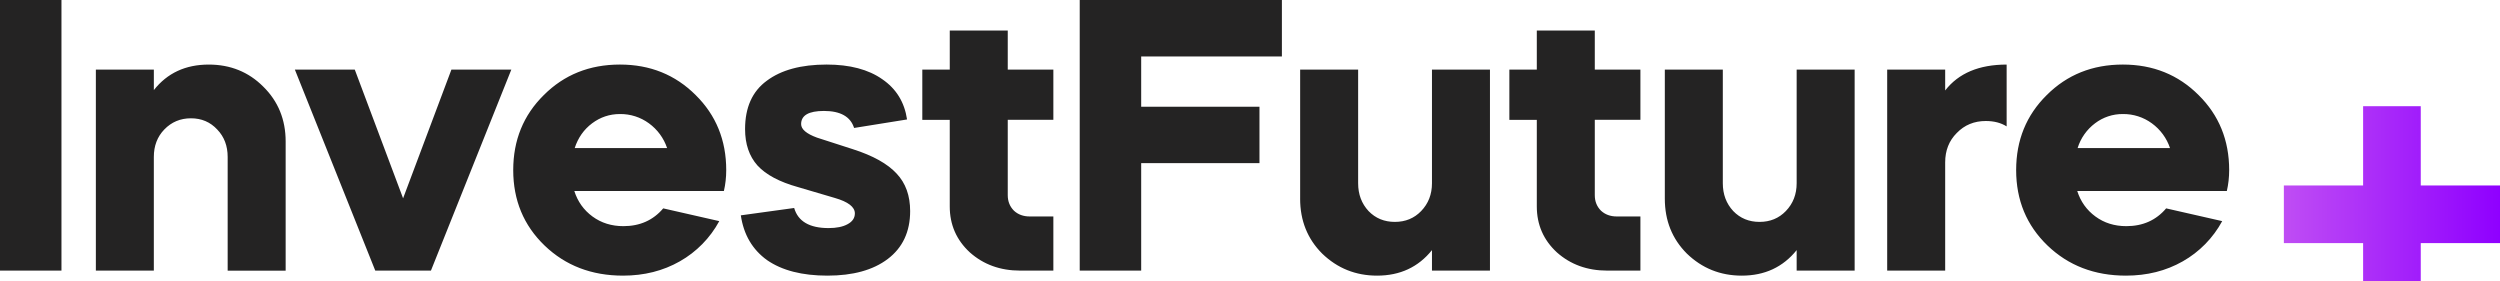 <?xml version="1.0" encoding="UTF-8"?> <svg xmlns="http://www.w3.org/2000/svg" width="169" height="19" viewBox="0 0 169 19" fill="none"> <path d="M4.155 18.293H0V0H4.155V18.293ZM6.48 18.293V4.703H10.4V6.09C11.305 4.94 12.542 4.365 14.11 4.365C15.573 4.365 16.802 4.862 17.795 5.855C18.805 6.848 19.31 8.085 19.31 9.565V18.295H15.39V10.61C15.39 9.86 15.155 9.242 14.685 8.755C14.215 8.249 13.622 7.997 12.908 7.997C12.194 7.997 11.592 8.249 11.105 8.755C10.635 9.242 10.399 9.861 10.399 10.61V18.293H6.48ZM25.368 18.293L19.932 4.703H23.982L27.249 13.406L30.516 4.704H34.566L29.131 18.294H25.368V18.293ZM48.938 12.91H38.823C39.05 13.624 39.459 14.199 40.051 14.634C40.644 15.07 41.341 15.288 42.142 15.288C43.257 15.288 44.154 14.888 44.834 14.086L48.623 14.948C48.007 16.086 47.083 17.028 45.957 17.666C44.825 18.311 43.544 18.633 42.116 18.633C39.99 18.633 38.222 17.953 36.811 16.595C35.4 15.235 34.694 13.537 34.694 11.499C34.694 9.478 35.382 7.788 36.759 6.429C38.135 5.052 39.851 4.364 41.907 4.364C43.945 4.364 45.652 5.052 47.029 6.429C48.405 7.788 49.093 9.478 49.093 11.499C49.093 11.986 49.041 12.457 48.936 12.909L48.938 12.91ZM38.85 10.009H45.096C44.871 9.337 44.441 8.752 43.868 8.336C43.3 7.92 42.612 7.7 41.908 7.709C41.211 7.709 40.584 7.919 40.026 8.336C39.469 8.755 39.076 9.312 38.85 10.009ZM61.317 8.075L57.737 8.65C57.493 7.883 56.813 7.5 55.698 7.5C54.67 7.5 54.156 7.796 54.156 8.389C54.156 8.737 54.514 9.042 55.228 9.303L57.658 10.087C59.018 10.523 60.001 11.072 60.611 11.734C61.221 12.378 61.526 13.224 61.526 14.269C61.526 15.662 61.021 16.743 60.01 17.509C59.017 18.259 57.658 18.633 55.933 18.633C54.226 18.633 52.867 18.284 51.857 17.587C50.864 16.873 50.271 15.863 50.08 14.557L53.686 14.06C53.947 14.965 54.723 15.418 56.012 15.418C56.552 15.418 56.979 15.331 57.292 15.158C57.623 14.983 57.789 14.739 57.789 14.425C57.789 13.99 57.336 13.641 56.43 13.38L53.947 12.648C52.693 12.3 51.778 11.812 51.203 11.185C50.646 10.558 50.367 9.739 50.367 8.728C50.367 7.265 50.855 6.176 51.831 5.462C52.806 4.73 54.156 4.364 55.881 4.364C57.449 4.364 58.703 4.695 59.644 5.357C60.585 6.002 61.143 6.907 61.317 8.075ZM62.348 8.101V4.704H64.204V2.064H68.124V4.704H71.207V8.1H68.124V13.196C68.124 13.614 68.264 13.963 68.542 14.242C68.821 14.502 69.178 14.633 69.613 14.633H71.207V18.293H68.96C67.618 18.293 66.486 17.883 65.563 17.063C64.657 16.228 64.203 15.191 64.203 13.954V8.101H62.348ZM72.989 0H86.656V3.815H77.144V7.213H85.14V11.028H77.144V18.293H72.989V0ZM87.89 13.432V4.704H91.81V12.387C91.81 13.137 92.045 13.763 92.515 14.269C92.985 14.756 93.578 15 94.292 15C95.007 15 95.599 14.756 96.069 14.269C96.557 13.763 96.801 13.136 96.801 12.387V4.704H100.721V18.294H96.801V16.908C95.878 18.058 94.641 18.633 93.091 18.633C91.644 18.633 90.407 18.136 89.379 17.143C88.386 16.15 87.889 14.913 87.889 13.433L87.89 13.432ZM102.033 8.101V4.704H103.888V2.064H107.808V4.704H110.892V8.1H107.808V13.196C107.808 13.614 107.947 13.963 108.226 14.242C108.505 14.502 108.862 14.633 109.298 14.633H110.892V18.293H108.644C107.303 18.293 106.17 17.883 105.247 17.063C104.341 16.228 103.888 15.191 103.888 13.954V8.101H102.033ZM112.542 13.432V4.704H116.462V12.387C116.462 13.137 116.698 13.763 117.168 14.269C117.638 14.756 118.231 15 118.945 15C119.659 15 120.252 14.756 120.722 14.269C121.21 13.763 121.454 13.136 121.454 12.387V4.704H125.374V18.294H121.454V16.908C120.53 18.058 119.293 18.633 117.743 18.633C116.297 18.633 115.06 18.136 114.032 17.143C113.039 16.15 112.542 14.913 112.542 13.433V13.432ZM131.494 4.704V6.115C132.4 4.948 133.785 4.365 135.649 4.365V8.545C135.266 8.302 134.795 8.18 134.238 8.18C133.454 8.18 132.801 8.45 132.278 8.99C131.755 9.512 131.494 10.174 131.494 10.976V18.293H127.574V4.703H131.494V4.704ZM150.535 12.91H140.421C140.648 13.624 141.057 14.199 141.65 14.634C142.242 15.07 142.939 15.288 143.74 15.288C144.855 15.288 145.752 14.888 146.432 14.086L150.221 14.948C149.605 16.086 148.682 17.028 147.556 17.666C146.423 18.311 145.143 18.633 143.714 18.633C141.589 18.633 139.82 17.953 138.409 16.595C136.998 15.235 136.292 13.537 136.292 11.499C136.292 9.478 136.98 7.788 138.357 6.429C139.733 5.052 141.449 4.364 143.505 4.364C145.543 4.364 147.251 5.052 148.627 6.429C150.003 7.788 150.692 9.478 150.692 11.499C150.692 11.986 150.639 12.457 150.535 12.909V12.91ZM140.447 10.009H146.693C146.468 9.337 146.038 8.752 145.465 8.336C144.897 7.92 144.209 7.7 143.505 7.709C142.825 7.703 142.163 7.924 141.623 8.336C141.065 8.756 140.653 9.341 140.447 10.009Z" fill="#242323"></path> <g filter="url(#filter0_i_43_387)"> <path d="M154.389 8.538H169V12.434H154.389V8.538Z" fill="url(#paint0_linear_43_387)"></path> <path d="M163.643 3.18V17.791H159.746V3.181L163.643 3.18Z" fill="url(#paint1_linear_43_387)"></path> </g> <defs> <filter id="filter0_i_43_387" x="154.389" y="3.18" width="14.611" height="18.611" filterUnits="userSpaceOnUse" color-interpolation-filters="sRGB"> <feFlood flood-opacity="0" result="BackgroundImageFix"></feFlood> <feBlend mode="normal" in="SourceGraphic" in2="BackgroundImageFix" result="shape"></feBlend> <feColorMatrix in="SourceAlpha" type="matrix" values="0 0 0 0 0 0 0 0 0 0 0 0 0 0 0 0 0 0 127 0" result="hardAlpha"></feColorMatrix> <feOffset dy="4"></feOffset> <feGaussianBlur stdDeviation="9"></feGaussianBlur> <feComposite in2="hardAlpha" operator="arithmetic" k2="-1" k3="1"></feComposite> <feColorMatrix type="matrix" values="0 0 0 0 0.216 0 0 0 0 0.02 0 0 0 0 1 0 0 0 0.17 0"></feColorMatrix> <feBlend mode="normal" in2="shape" result="effect1_innerShadow_43_387"></feBlend> </filter> <linearGradient id="paint0_linear_43_387" x1="154.389" y1="10.486" x2="169" y2="10.486" gradientUnits="userSpaceOnUse"> <stop stop-color="#BF4DF4"></stop> <stop offset="1" stop-color="#8F00FF"></stop> </linearGradient> <linearGradient id="paint1_linear_43_387" x1="154.389" y1="10.485" x2="169" y2="10.485" gradientUnits="userSpaceOnUse"> <stop stop-color="#BF4DF4"></stop> <stop offset="1" stop-color="#8F00FF"></stop> </linearGradient> </defs> </svg> 